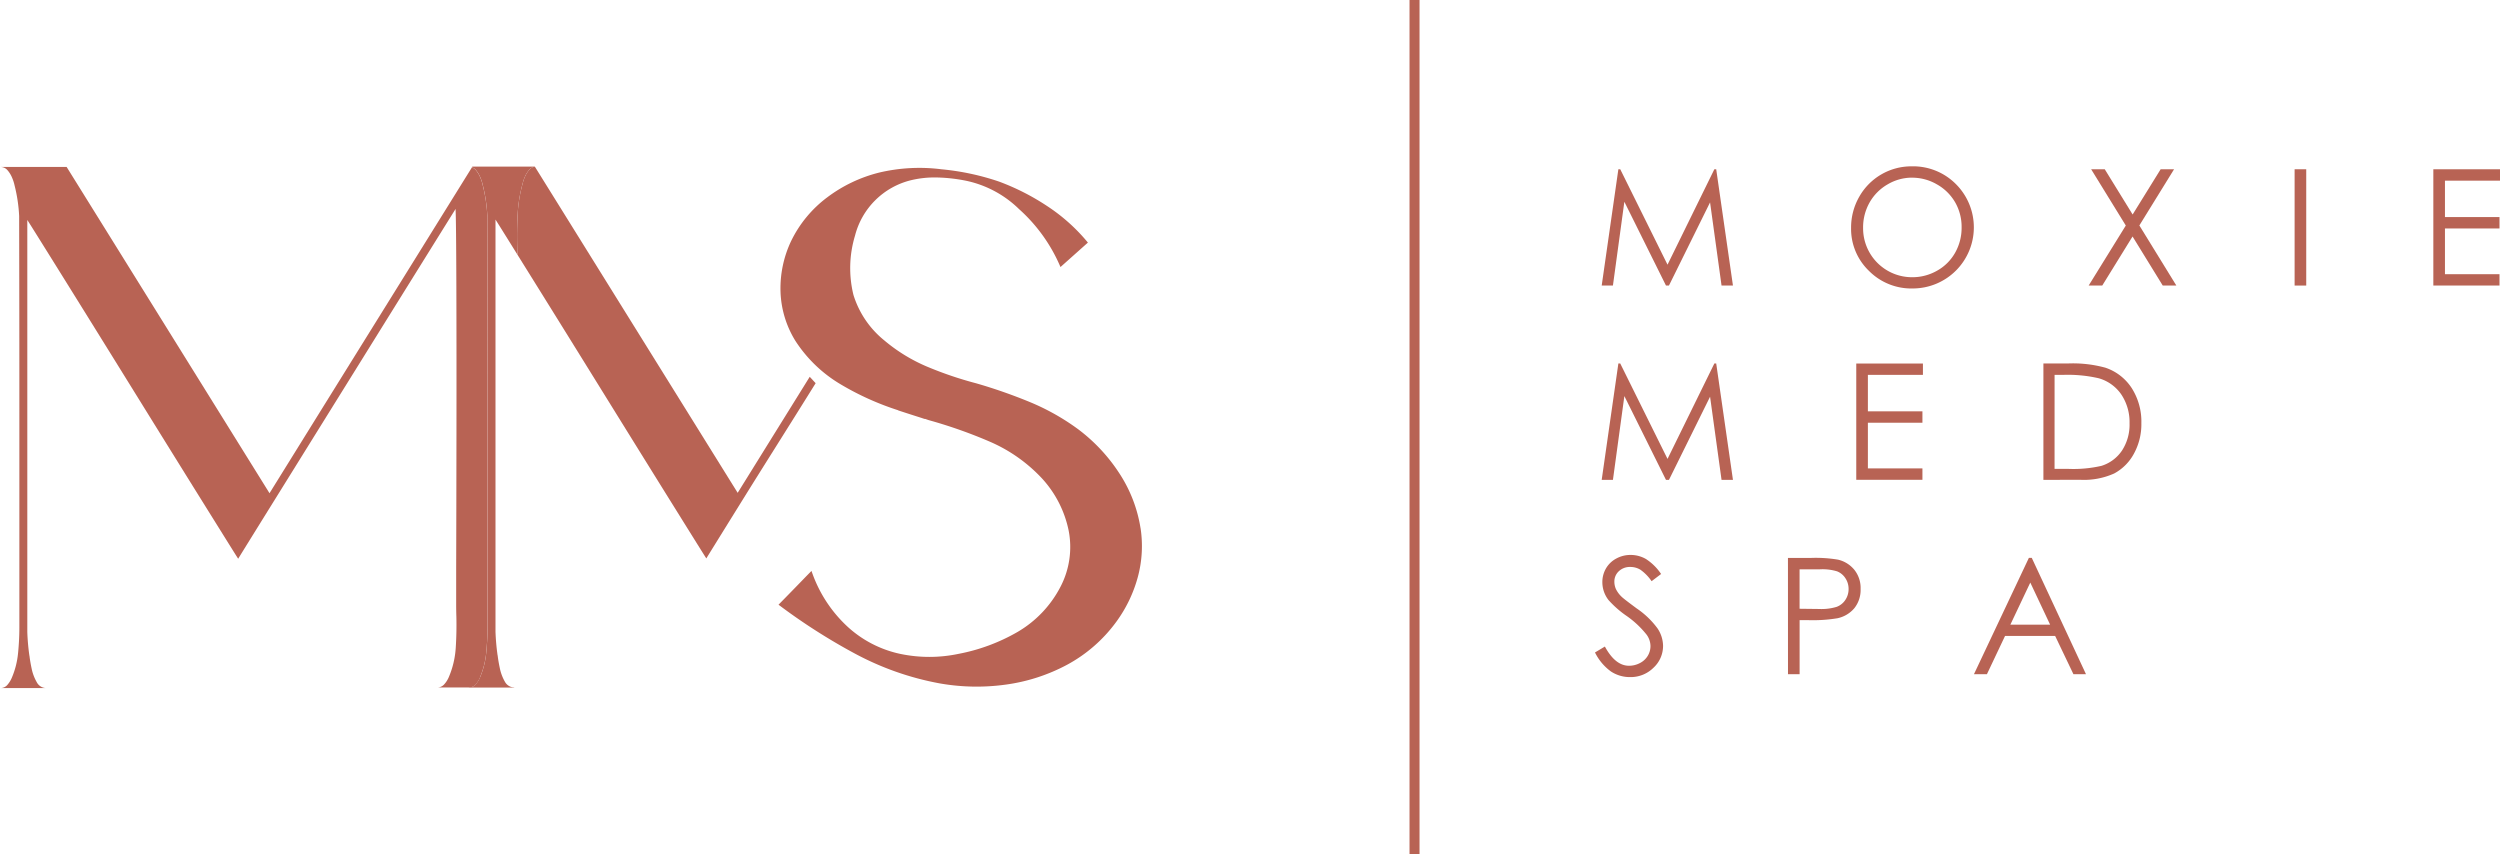 <svg xmlns="http://www.w3.org/2000/svg" width="206.253" height="70.482" viewBox="0 0 206.253 70.482"><g id="Group_8" data-name="Group 8" transform="translate(-1205.117 689.929)"><path id="Path_157" data-name="Path 157" d="M964.259,411.63l1.375-9.595h.155l3.9,7.873,3.864-7.873h.153l1.381,9.595h-.941l-.947-6.862-3.392,6.862h-.245l-3.434-6.914-.943,6.914Z" transform="translate(373 -1078)" fill="#b86354"></path><path id="Path_158" data-name="Path 158" d="M989.825,401.794a4.972,4.972,0,0,1,3.646,1.455,5.042,5.042,0,0,1-3.57,8.621,4.917,4.917,0,0,1-3.6-1.459,4.8,4.8,0,0,1-1.467-3.537,5.113,5.113,0,0,1,.668-2.562,4.934,4.934,0,0,1,4.325-2.518m.042.933a3.949,3.949,0,0,0-2.019.554,3.991,3.991,0,0,0-1.489,1.494,4.166,4.166,0,0,0-.536,2.1,4.037,4.037,0,0,0,4.044,4.067,4.1,4.1,0,0,0,2.067-.543,3.865,3.865,0,0,0,1.483-1.481,4.165,4.165,0,0,0,.533-2.089,4.061,4.061,0,0,0-.533-2.066,3.994,3.994,0,0,0-1.5-1.479,4.056,4.056,0,0,0-2.051-.554" transform="translate(373 -1078)" fill="#b86354"></path><path id="Path_159" data-name="Path 159" d="M1004.64,402.035h1.122l2.3,3.733,2.311-3.733h1.107l-2.863,4.636,3.052,4.959h-1.122l-2.492-4.049-2.5,4.049h-1.121l3.064-4.953Z" transform="translate(373 -1078)" fill="#b86354"></path><rect id="Rectangle_15" data-name="Rectangle 15" width="0.959" height="9.595" transform="translate(1394.425 -675.965)" fill="#b86354"></rect><path id="Path_160" data-name="Path 160" d="M1032.87,402.035h5.5v.939h-4.541v3.007h4.5v.939h-4.5v3.77h4.5v.94h-5.459Z" transform="translate(373 -1078)" fill="#b86354"></path><path id="Path_161" data-name="Path 161" d="M964.259,427.659l1.375-9.6h.155l3.9,7.873,3.864-7.873h.153l1.381,9.6h-.941L973.2,420.8l-3.392,6.862h-.245l-3.434-6.914-.943,6.914Z" transform="translate(373 -1078)" fill="#b86354"></path><path id="Path_162" data-name="Path 162" d="M985.261,418.065h5.5V419H986.22v3.007h4.5v.939h-4.5v3.77h4.5v.94h-5.459Z" transform="translate(373 -1078)" fill="#b86354"></path><path id="Path_163" data-name="Path 163" d="M1000.7,427.66v-9.6h1.988a10.135,10.135,0,0,1,3.125.346,4.165,4.165,0,0,1,2.181,1.695,5.149,5.149,0,0,1,.788,2.877,5.047,5.047,0,0,1-.623,2.537,3.993,3.993,0,0,1-1.619,1.618,6.088,6.088,0,0,1-2.788.522Zm.92-.907h1.109a10.332,10.332,0,0,0,2.758-.248,3.18,3.18,0,0,0,1.7-1.267,3.905,3.905,0,0,0,.62-2.239,4.113,4.113,0,0,0-.672-2.372,3.38,3.38,0,0,0-1.871-1.349A11.346,11.346,0,0,0,1002.3,419h-.678Z" transform="translate(373 -1078)" fill="#b86354"></path><path id="Path_164" data-name="Path 164" d="M963.706,441.9l.815-.489q.861,1.586,1.99,1.585a1.914,1.914,0,0,0,.907-.225,1.591,1.591,0,0,0,.645-.6,1.566,1.566,0,0,0,.221-.8,1.623,1.623,0,0,0-.326-.946,7.8,7.8,0,0,0-1.643-1.539,8.353,8.353,0,0,1-1.494-1.311,2.4,2.4,0,0,1-.508-1.467,2.229,2.229,0,0,1,.3-1.142,2.143,2.143,0,0,1,.844-.812,2.434,2.434,0,0,1,1.184-.3,2.536,2.536,0,0,1,1.269.336,4.344,4.344,0,0,1,1.249,1.236l-.783.594a3.749,3.749,0,0,0-.923-.946,1.594,1.594,0,0,0-.831-.228,1.319,1.319,0,0,0-.95.352,1.152,1.152,0,0,0-.368.868,1.478,1.478,0,0,0,.13.606,2.235,2.235,0,0,0,.476.639q.189.183,1.24.959a6.976,6.976,0,0,1,1.709,1.637,2.647,2.647,0,0,1,.463,1.442,2.447,2.447,0,0,1-.793,1.813,2.666,2.666,0,0,1-1.928.77,2.832,2.832,0,0,1-1.585-.467,4.28,4.28,0,0,1-1.31-1.562" transform="translate(373 -1078)" fill="#b86354"></path><path id="Path_165" data-name="Path 165" d="M979.625,434.1h1.911a11.052,11.052,0,0,1,2.217.143,2.463,2.463,0,0,1,1.345.832,2.4,2.4,0,0,1,.521,1.582,2.423,2.423,0,0,1-.508,1.581,2.5,2.5,0,0,1-1.4.839,12.449,12.449,0,0,1-2.44.156h-.684v4.461h-.959Zm.959.939v3.255l1.623.019a4.263,4.263,0,0,0,1.442-.178,1.485,1.485,0,0,0,.718-.58,1.6,1.6,0,0,0,.261-.895,1.582,1.582,0,0,0-.261-.882,1.449,1.449,0,0,0-.688-.57,4.141,4.141,0,0,0-1.4-.169Z" transform="translate(373 -1078)" fill="#b86354"></path><path id="Path_166" data-name="Path 166" d="M999.739,434.094l4.475,9.6h-1.036l-1.509-3.157h-4.134l-1.495,3.157h-1.07l4.533-9.6Zm-.121,2.039-1.644,3.473h3.28Z" transform="translate(373 -1078)" fill="#b86354"></path><rect id="Rectangle_16" data-name="Rectangle 16" width="0.826" height="70.482" transform="translate(1321.404 -689.929)" fill="#b86354"></rect><path id="Path_167" data-name="Path 167" d="M926.213,431.632a9.8,9.8,0,0,1-.23,4.065,11.192,11.192,0,0,1-1.77,3.672,12.164,12.164,0,0,1-4.066,3.549,14.981,14.981,0,0,1-5.09,1.639,17.484,17.484,0,0,1-5.417-.106,23.883,23.883,0,0,1-7.008-2.467,49.354,49.354,0,0,1-6.286-4.024q1-1.017,2-2.05.362-.377.721-.737a11.052,11.052,0,0,0,3.017,4.639,9.292,9.292,0,0,0,4.279,2.2,11.7,11.7,0,0,0,4.851,0,15.509,15.509,0,0,0,4.844-1.8,9.207,9.207,0,0,0,3.534-3.7,7.094,7.094,0,0,0,.688-4.68,9.036,9.036,0,0,0-2.164-4.254,12.833,12.833,0,0,0-4.311-3.057,39.252,39.252,0,0,0-5.033-1.779c-.11-.032-.218-.071-.328-.114v.016a2.191,2.191,0,0,1-.262-.082q-.984-.311-1.984-.639h.034a22.991,22.991,0,0,1-4.779-2.156,11.281,11.281,0,0,1-3.731-3.6,8.208,8.208,0,0,1-1.212-4.041,9.108,9.108,0,0,1,.869-4.155,9.887,9.887,0,0,1,2.992-3.623,11.883,11.883,0,0,1,4.254-2.033,14.4,14.4,0,0,1,5.162-.278,20.692,20.692,0,0,1,4.755,1.016,19.407,19.407,0,0,1,4,2.041,14.968,14.968,0,0,1,3.328,2.991l-2.262,2.017a13.439,13.439,0,0,0-3.426-4.787,8.863,8.863,0,0,0-4.345-2.328,13.478,13.478,0,0,0-2.287-.27,8.375,8.375,0,0,0-2.27.221,6.318,6.318,0,0,0-4.623,4.574,9.258,9.258,0,0,0-.131,4.885,7.777,7.777,0,0,0,2.542,3.754,13.794,13.794,0,0,0,3.581,2.188,30.474,30.474,0,0,0,3.992,1.352,42.43,42.43,0,0,1,4.4,1.533,18.886,18.886,0,0,1,4.04,2.271,14.222,14.222,0,0,1,3.36,3.59,11.513,11.513,0,0,1,1.771,4.557" transform="translate(373 -1078)" fill="#b86354"></path><path id="Path_168" data-name="Path 168" d="M871.713,443.959a6.776,6.776,0,0,0,.516-2.033q.106-1.082.107-2.114V422.649q0-6.525-.008-11.483t-.009-5.3a12.831,12.831,0,0,0-.377-2.525,3.44,3.44,0,0,0-.213-.656,2.247,2.247,0,0,0-.377-.606.734.734,0,0,0-.3-.2q-4.883,7.861-8.071,12.99-3.206,5.157-5.729,9.221t-2.9,4.672l-16.737-26.917h-5.491a.763.763,0,0,1,.606.263,2.244,2.244,0,0,1,.377.606,3.413,3.413,0,0,1,.213.656,12.765,12.765,0,0,1,.377,2.524q0,.345.009,5.3t.008,11.484v17.162q0,1.033-.107,2.115a6.783,6.783,0,0,1-.516,2.033,2.221,2.221,0,0,1-.361.582.754.754,0,0,1-.606.27h3.836a.9.9,0,0,1-.812-.491,3.755,3.755,0,0,1-.418-1.107q-.131-.615-.18-1.057a.27.27,0,0,1-.017-.082,18.454,18.454,0,0,1-.163-1.885v-34q.36.558,2.958,4.729t5.91,9.517q3.31,5.343,5.828,9.384t2.7,4.32q.491-.8,3.1-5t5.909-9.508q3.3-5.31,5.876-9.45t3.017-4.844v-.017l.033-.032q.048.885.066,6.4t.008,12.18q-.009,6.663-.024,11.008v3.065q0,.476.016.951.031,1.295-.05,2.581a7.321,7.321,0,0,1-.574,2.435,2.135,2.135,0,0,1-.368.582.765.765,0,0,1-.6.27h2.706a.739.739,0,0,0,.482-.246,2.221,2.221,0,0,0,.361-.582" transform="translate(373 -1078)" fill="#b86354"></path><path id="Path_169" data-name="Path 169" d="M874.336,401.858h1.75l0,0c.05,0,.1-.012.149-.012H871.1l-.015.01h3.252Z" transform="translate(373 -1078)" fill="#b86354"></path><path id="Path_170" data-name="Path 170" d="M898.92,419.158l-3.044,4.9-2.9,4.672-16.734-26.911a.739.739,0,0,0-.421.216,2.1,2.1,0,0,0-.377.574,3.278,3.278,0,0,0-.213.622,11.8,11.8,0,0,0-.409,2.566q-.066,1.32-.034,2.648c.006.211.007.417.01.624q.508.814,1.153,1.85,2.6,4.173,5.911,9.517t5.827,9.384q2.516,4.041,2.7,4.32.492-.8,3.1-5c1.61-2.592,3.911-6.225,5.92-9.455Z" transform="translate(373 -1078)" fill="#b86354"></path><path id="Path_171" data-name="Path 171" d="M870.871,444.787a.822.822,0,0,1-.124.025h3.836c-.035,0-.06-.022-.094-.025h-3.618Z" transform="translate(373 -1078)" fill="#b86354"></path><path id="Path_172" data-name="Path 172" d="M874.821,405.8a11.8,11.8,0,0,1,.409-2.566,3.278,3.278,0,0,1,.213-.622,2.124,2.124,0,0,1,.377-.574.742.742,0,0,1,.421-.216l0-.005h-5.154l-.036.058a.734.734,0,0,1,.305.2,2.271,2.271,0,0,1,.377.606,3.413,3.413,0,0,1,.213.656,12.836,12.836,0,0,1,.377,2.525q0,.344.009,5.3t.008,11.484v17.163q0,1.032-.107,2.114a6.783,6.783,0,0,1-.516,2.033,2.248,2.248,0,0,1-.361.582.739.739,0,0,1-.482.246h3.618a.892.892,0,0,1-.718-.467,3.716,3.716,0,0,1-.418-1.107c-.087-.41-.148-.762-.18-1.057a.245.245,0,0,1-.017-.082,18.413,18.413,0,0,1-.163-1.885v-34q.27.42,1.8,2.879c0-.207,0-.413-.01-.624q-.033-1.329.033-2.648" transform="translate(373 -1078)" fill="#b86354"></path></g></svg>